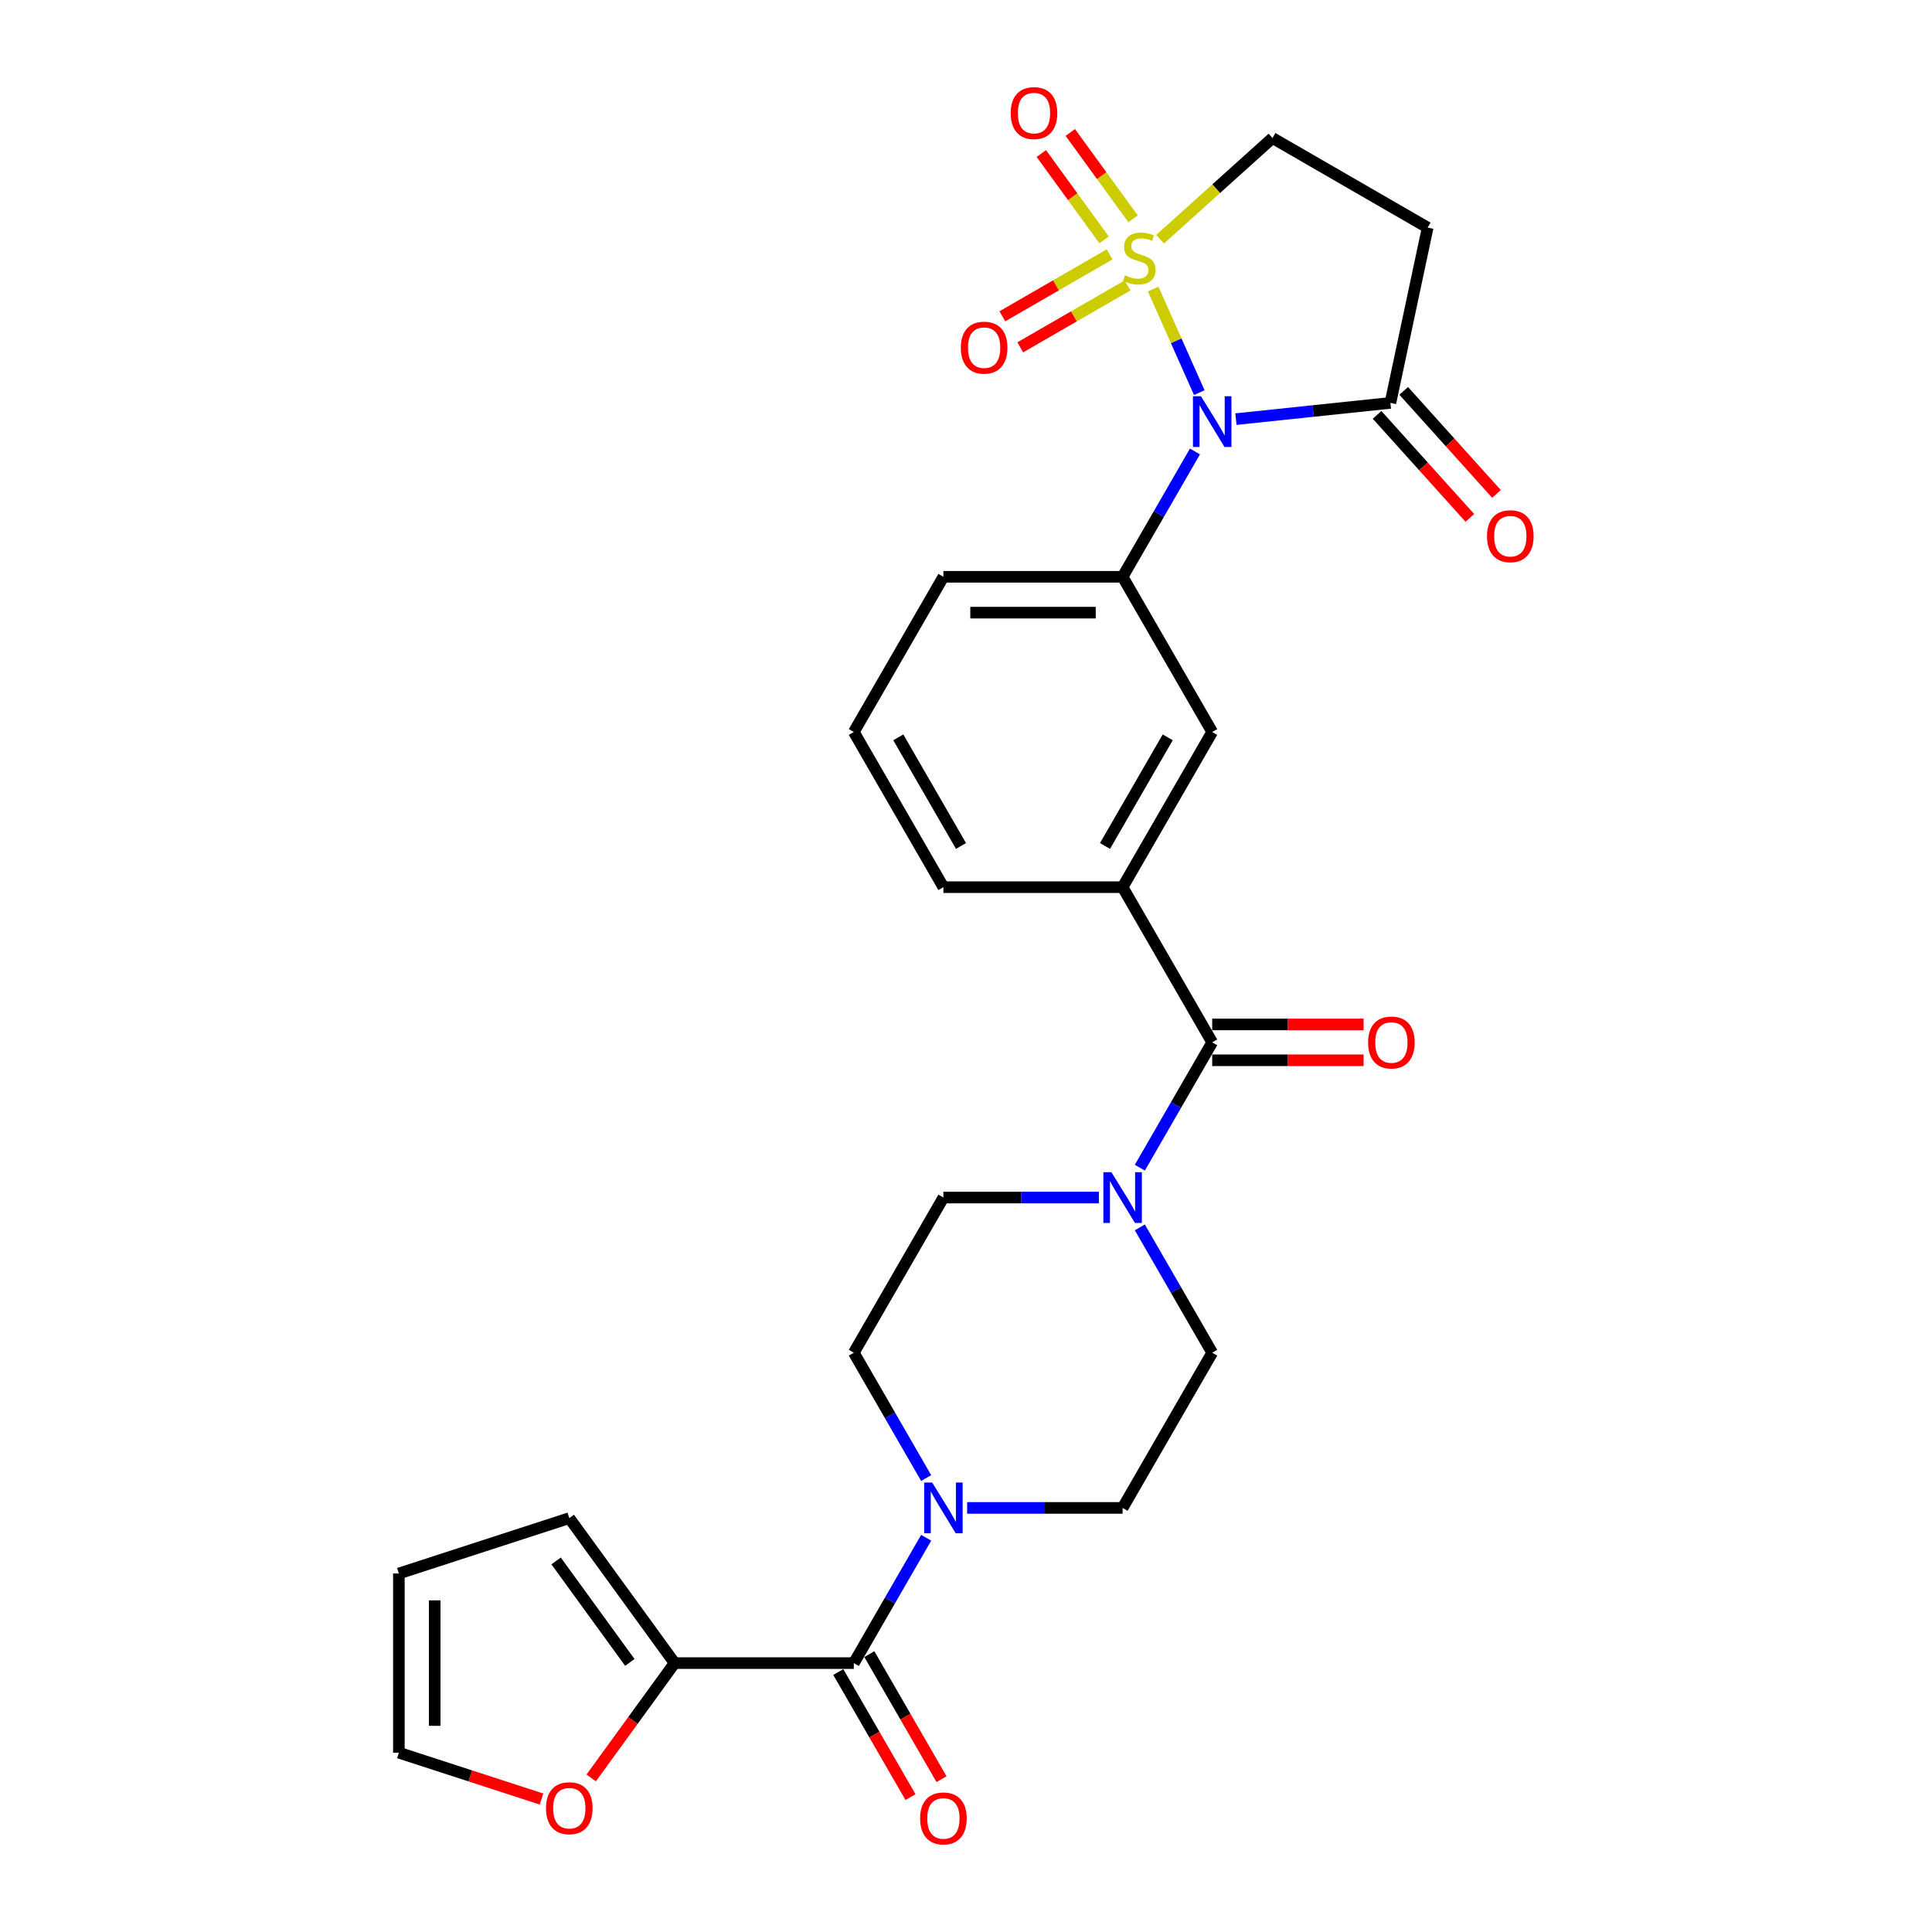<?xml version='1.0' encoding='iso-8859-1'?>
<svg version='1.1' baseProfile='full'
              xmlns='http://www.w3.org/2000/svg'
                      xmlns:rdkit='http://www.rdkit.org/xml'
                      xmlns:xlink='http://www.w3.org/1999/xlink'
                  xml:space='preserve'
width='1000px' height='1000px' viewBox='0 0 1000 1000'>
<!-- END OF HEADER -->
<rect style='opacity:1.0;fill:#FFFFFF;stroke:none' width='1000' height='1000' x='0' y='0'> </rect>
<path class='bond-0' d='M 596.884,149.618 L 608.816,176.418' style='fill:none;fill-rule:evenodd;stroke:#CCCC00;stroke-width:6px;stroke-linecap:butt;stroke-linejoin:miter;stroke-opacity:1' />
<path class='bond-0' d='M 608.816,176.418 L 620.748,203.218' style='fill:none;fill-rule:evenodd;stroke:#0000FF;stroke-width:6px;stroke-linecap:butt;stroke-linejoin:miter;stroke-opacity:1' />
<path class='bond-10' d='M 600.448,123.827 L 629.54,97.632' style='fill:none;fill-rule:evenodd;stroke:#CCCC00;stroke-width:6px;stroke-linecap:butt;stroke-linejoin:miter;stroke-opacity:1' />
<path class='bond-10' d='M 629.54,97.632 L 658.633,71.436' style='fill:none;fill-rule:evenodd;stroke:#000000;stroke-width:6px;stroke-linecap:butt;stroke-linejoin:miter;stroke-opacity:1' />
<path class='bond-12' d='M 574.329,131.666 L 546.571,147.693' style='fill:none;fill-rule:evenodd;stroke:#CCCC00;stroke-width:6px;stroke-linecap:butt;stroke-linejoin:miter;stroke-opacity:1' />
<path class='bond-12' d='M 546.571,147.693 L 518.813,163.719' style='fill:none;fill-rule:evenodd;stroke:#FF0000;stroke-width:6px;stroke-linecap:butt;stroke-linejoin:miter;stroke-opacity:1' />
<path class='bond-12' d='M 583.604,147.731 L 555.846,163.757' style='fill:none;fill-rule:evenodd;stroke:#CCCC00;stroke-width:6px;stroke-linecap:butt;stroke-linejoin:miter;stroke-opacity:1' />
<path class='bond-12' d='M 555.846,163.757 L 528.087,179.784' style='fill:none;fill-rule:evenodd;stroke:#FF0000;stroke-width:6px;stroke-linecap:butt;stroke-linejoin:miter;stroke-opacity:1' />
<path class='bond-13' d='M 586.47,113.263 L 570.232,90.913' style='fill:none;fill-rule:evenodd;stroke:#CCCC00;stroke-width:6px;stroke-linecap:butt;stroke-linejoin:miter;stroke-opacity:1' />
<path class='bond-13' d='M 570.232,90.913 L 553.993,68.562' style='fill:none;fill-rule:evenodd;stroke:#FF0000;stroke-width:6px;stroke-linecap:butt;stroke-linejoin:miter;stroke-opacity:1' />
<path class='bond-13' d='M 571.463,124.167 L 555.225,101.816' style='fill:none;fill-rule:evenodd;stroke:#CCCC00;stroke-width:6px;stroke-linecap:butt;stroke-linejoin:miter;stroke-opacity:1' />
<path class='bond-13' d='M 555.225,101.816 L 538.986,79.465' style='fill:none;fill-rule:evenodd;stroke:#FF0000;stroke-width:6px;stroke-linecap:butt;stroke-linejoin:miter;stroke-opacity:1' />
<path class='bond-1' d='M 639.712,216.938 L 679.692,212.736' style='fill:none;fill-rule:evenodd;stroke:#0000FF;stroke-width:6px;stroke-linecap:butt;stroke-linejoin:miter;stroke-opacity:1' />
<path class='bond-1' d='M 679.692,212.736 L 719.673,208.534' style='fill:none;fill-rule:evenodd;stroke:#000000;stroke-width:6px;stroke-linecap:butt;stroke-linejoin:miter;stroke-opacity:1' />
<path class='bond-2' d='M 618.51,233.681 L 599.784,266.116' style='fill:none;fill-rule:evenodd;stroke:#0000FF;stroke-width:6px;stroke-linecap:butt;stroke-linejoin:miter;stroke-opacity:1' />
<path class='bond-2' d='M 599.784,266.116 L 581.057,298.552' style='fill:none;fill-rule:evenodd;stroke:#000000;stroke-width:6px;stroke-linecap:butt;stroke-linejoin:miter;stroke-opacity:1' />
<path class='bond-22' d='M 712.78,214.74 L 736.788,241.403' style='fill:none;fill-rule:evenodd;stroke:#000000;stroke-width:6px;stroke-linecap:butt;stroke-linejoin:miter;stroke-opacity:1' />
<path class='bond-22' d='M 736.788,241.403 L 760.795,268.066' style='fill:none;fill-rule:evenodd;stroke:#FF0000;stroke-width:6px;stroke-linecap:butt;stroke-linejoin:miter;stroke-opacity:1' />
<path class='bond-22' d='M 726.566,202.328 L 750.573,228.99' style='fill:none;fill-rule:evenodd;stroke:#000000;stroke-width:6px;stroke-linecap:butt;stroke-linejoin:miter;stroke-opacity:1' />
<path class='bond-22' d='M 750.573,228.99 L 774.58,255.653' style='fill:none;fill-rule:evenodd;stroke:#FF0000;stroke-width:6px;stroke-linecap:butt;stroke-linejoin:miter;stroke-opacity:1' />
<path class='bond-28' d='M 719.673,208.534 L 738.957,117.811' style='fill:none;fill-rule:evenodd;stroke:#000000;stroke-width:6px;stroke-linecap:butt;stroke-linejoin:miter;stroke-opacity:1' />
<path class='bond-11' d='M 581.057,298.552 L 627.432,378.875' style='fill:none;fill-rule:evenodd;stroke:#000000;stroke-width:6px;stroke-linecap:butt;stroke-linejoin:miter;stroke-opacity:1' />
<path class='bond-25' d='M 581.057,298.552 L 488.308,298.552' style='fill:none;fill-rule:evenodd;stroke:#000000;stroke-width:6px;stroke-linecap:butt;stroke-linejoin:miter;stroke-opacity:1' />
<path class='bond-25' d='M 567.145,317.102 L 502.22,317.102' style='fill:none;fill-rule:evenodd;stroke:#000000;stroke-width:6px;stroke-linecap:butt;stroke-linejoin:miter;stroke-opacity:1' />
<path class='bond-3' d='M 441.933,860.815 L 460.66,828.379' style='fill:none;fill-rule:evenodd;stroke:#000000;stroke-width:6px;stroke-linecap:butt;stroke-linejoin:miter;stroke-opacity:1' />
<path class='bond-3' d='M 460.66,828.379 L 479.386,795.944' style='fill:none;fill-rule:evenodd;stroke:#0000FF;stroke-width:6px;stroke-linecap:butt;stroke-linejoin:miter;stroke-opacity:1' />
<path class='bond-7' d='M 441.933,860.815 L 349.184,860.815' style='fill:none;fill-rule:evenodd;stroke:#000000;stroke-width:6px;stroke-linecap:butt;stroke-linejoin:miter;stroke-opacity:1' />
<path class='bond-20' d='M 433.901,865.452 L 452.585,897.814' style='fill:none;fill-rule:evenodd;stroke:#000000;stroke-width:6px;stroke-linecap:butt;stroke-linejoin:miter;stroke-opacity:1' />
<path class='bond-20' d='M 452.585,897.814 L 471.268,930.175' style='fill:none;fill-rule:evenodd;stroke:#FF0000;stroke-width:6px;stroke-linecap:butt;stroke-linejoin:miter;stroke-opacity:1' />
<path class='bond-20' d='M 449.965,856.178 L 468.649,888.539' style='fill:none;fill-rule:evenodd;stroke:#000000;stroke-width:6px;stroke-linecap:butt;stroke-linejoin:miter;stroke-opacity:1' />
<path class='bond-20' d='M 468.649,888.539 L 487.333,920.9' style='fill:none;fill-rule:evenodd;stroke:#FF0000;stroke-width:6px;stroke-linecap:butt;stroke-linejoin:miter;stroke-opacity:1' />
<path class='bond-4' d='M 627.432,539.522 L 581.057,459.198' style='fill:none;fill-rule:evenodd;stroke:#000000;stroke-width:6px;stroke-linecap:butt;stroke-linejoin:miter;stroke-opacity:1' />
<path class='bond-5' d='M 627.432,539.522 L 608.705,571.957' style='fill:none;fill-rule:evenodd;stroke:#000000;stroke-width:6px;stroke-linecap:butt;stroke-linejoin:miter;stroke-opacity:1' />
<path class='bond-5' d='M 608.705,571.957 L 589.978,604.393' style='fill:none;fill-rule:evenodd;stroke:#0000FF;stroke-width:6px;stroke-linecap:butt;stroke-linejoin:miter;stroke-opacity:1' />
<path class='bond-19' d='M 627.432,548.797 L 666.618,548.797' style='fill:none;fill-rule:evenodd;stroke:#000000;stroke-width:6px;stroke-linecap:butt;stroke-linejoin:miter;stroke-opacity:1' />
<path class='bond-19' d='M 666.618,548.797 L 705.805,548.797' style='fill:none;fill-rule:evenodd;stroke:#FF0000;stroke-width:6px;stroke-linecap:butt;stroke-linejoin:miter;stroke-opacity:1' />
<path class='bond-19' d='M 627.432,530.247 L 666.618,530.247' style='fill:none;fill-rule:evenodd;stroke:#000000;stroke-width:6px;stroke-linecap:butt;stroke-linejoin:miter;stroke-opacity:1' />
<path class='bond-19' d='M 666.618,530.247 L 705.805,530.247' style='fill:none;fill-rule:evenodd;stroke:#FF0000;stroke-width:6px;stroke-linecap:butt;stroke-linejoin:miter;stroke-opacity:1' />
<path class='bond-16' d='M 568.777,619.845 L 528.542,619.845' style='fill:none;fill-rule:evenodd;stroke:#0000FF;stroke-width:6px;stroke-linecap:butt;stroke-linejoin:miter;stroke-opacity:1' />
<path class='bond-16' d='M 528.542,619.845 L 488.308,619.845' style='fill:none;fill-rule:evenodd;stroke:#000000;stroke-width:6px;stroke-linecap:butt;stroke-linejoin:miter;stroke-opacity:1' />
<path class='bond-18' d='M 589.978,635.297 L 608.705,667.733' style='fill:none;fill-rule:evenodd;stroke:#0000FF;stroke-width:6px;stroke-linecap:butt;stroke-linejoin:miter;stroke-opacity:1' />
<path class='bond-18' d='M 608.705,667.733 L 627.432,700.168' style='fill:none;fill-rule:evenodd;stroke:#000000;stroke-width:6px;stroke-linecap:butt;stroke-linejoin:miter;stroke-opacity:1' />
<path class='bond-6' d='M 500.588,780.492 L 540.822,780.492' style='fill:none;fill-rule:evenodd;stroke:#0000FF;stroke-width:6px;stroke-linecap:butt;stroke-linejoin:miter;stroke-opacity:1' />
<path class='bond-6' d='M 540.822,780.492 L 581.057,780.492' style='fill:none;fill-rule:evenodd;stroke:#000000;stroke-width:6px;stroke-linecap:butt;stroke-linejoin:miter;stroke-opacity:1' />
<path class='bond-30' d='M 479.386,765.04 L 460.66,732.604' style='fill:none;fill-rule:evenodd;stroke:#0000FF;stroke-width:6px;stroke-linecap:butt;stroke-linejoin:miter;stroke-opacity:1' />
<path class='bond-30' d='M 460.66,732.604 L 441.933,700.168' style='fill:none;fill-rule:evenodd;stroke:#000000;stroke-width:6px;stroke-linecap:butt;stroke-linejoin:miter;stroke-opacity:1' />
<path class='bond-14' d='M 349.184,860.815 L 327.593,890.533' style='fill:none;fill-rule:evenodd;stroke:#000000;stroke-width:6px;stroke-linecap:butt;stroke-linejoin:miter;stroke-opacity:1' />
<path class='bond-14' d='M 327.593,890.533 L 306.001,920.25' style='fill:none;fill-rule:evenodd;stroke:#FF0000;stroke-width:6px;stroke-linecap:butt;stroke-linejoin:miter;stroke-opacity:1' />
<path class='bond-21' d='M 349.184,860.815 L 294.667,785.779' style='fill:none;fill-rule:evenodd;stroke:#000000;stroke-width:6px;stroke-linecap:butt;stroke-linejoin:miter;stroke-opacity:1' />
<path class='bond-21' d='M 325.999,860.463 L 287.837,807.938' style='fill:none;fill-rule:evenodd;stroke:#000000;stroke-width:6px;stroke-linecap:butt;stroke-linejoin:miter;stroke-opacity:1' />
<path class='bond-8' d='M 581.057,459.198 L 627.432,378.875' style='fill:none;fill-rule:evenodd;stroke:#000000;stroke-width:6px;stroke-linecap:butt;stroke-linejoin:miter;stroke-opacity:1' />
<path class='bond-8' d='M 571.949,437.875 L 604.411,381.649' style='fill:none;fill-rule:evenodd;stroke:#000000;stroke-width:6px;stroke-linecap:butt;stroke-linejoin:miter;stroke-opacity:1' />
<path class='bond-29' d='M 581.057,459.198 L 488.308,459.198' style='fill:none;fill-rule:evenodd;stroke:#000000;stroke-width:6px;stroke-linecap:butt;stroke-linejoin:miter;stroke-opacity:1' />
<path class='bond-9' d='M 738.957,117.811 L 658.633,71.436' style='fill:none;fill-rule:evenodd;stroke:#000000;stroke-width:6px;stroke-linecap:butt;stroke-linejoin:miter;stroke-opacity:1' />
<path class='bond-23' d='M 280.291,931.18 L 243.374,919.185' style='fill:none;fill-rule:evenodd;stroke:#FF0000;stroke-width:6px;stroke-linecap:butt;stroke-linejoin:miter;stroke-opacity:1' />
<path class='bond-23' d='M 243.374,919.185 L 206.457,907.19' style='fill:none;fill-rule:evenodd;stroke:#000000;stroke-width:6px;stroke-linecap:butt;stroke-linejoin:miter;stroke-opacity:1' />
<path class='bond-15' d='M 441.933,700.168 L 488.308,619.845' style='fill:none;fill-rule:evenodd;stroke:#000000;stroke-width:6px;stroke-linecap:butt;stroke-linejoin:miter;stroke-opacity:1' />
<path class='bond-17' d='M 581.057,780.492 L 627.432,700.168' style='fill:none;fill-rule:evenodd;stroke:#000000;stroke-width:6px;stroke-linecap:butt;stroke-linejoin:miter;stroke-opacity:1' />
<path class='bond-24' d='M 294.667,785.779 L 206.457,814.44' style='fill:none;fill-rule:evenodd;stroke:#000000;stroke-width:6px;stroke-linecap:butt;stroke-linejoin:miter;stroke-opacity:1' />
<path class='bond-31' d='M 206.457,907.19 L 206.457,814.44' style='fill:none;fill-rule:evenodd;stroke:#000000;stroke-width:6px;stroke-linecap:butt;stroke-linejoin:miter;stroke-opacity:1' />
<path class='bond-31' d='M 225.007,893.277 L 225.007,828.353' style='fill:none;fill-rule:evenodd;stroke:#000000;stroke-width:6px;stroke-linecap:butt;stroke-linejoin:miter;stroke-opacity:1' />
<path class='bond-27' d='M 488.308,298.552 L 441.933,378.875' style='fill:none;fill-rule:evenodd;stroke:#000000;stroke-width:6px;stroke-linecap:butt;stroke-linejoin:miter;stroke-opacity:1' />
<path class='bond-26' d='M 488.308,459.198 L 441.933,378.875' style='fill:none;fill-rule:evenodd;stroke:#000000;stroke-width:6px;stroke-linecap:butt;stroke-linejoin:miter;stroke-opacity:1' />
<path class='bond-26' d='M 497.416,437.875 L 464.954,381.649' style='fill:none;fill-rule:evenodd;stroke:#000000;stroke-width:6px;stroke-linecap:butt;stroke-linejoin:miter;stroke-opacity:1' />
<path  class='atom-0' d='M 582.287 142.513
Q 582.584 142.624, 583.808 143.144
Q 585.033 143.663, 586.368 143.997
Q 587.741 144.294, 589.076 144.294
Q 591.562 144.294, 593.009 143.107
Q 594.456 141.882, 594.456 139.768
Q 594.456 138.321, 593.714 137.43
Q 593.009 136.54, 591.896 136.058
Q 590.783 135.575, 588.928 135.019
Q 586.591 134.314, 585.181 133.646
Q 583.808 132.978, 582.807 131.569
Q 581.842 130.159, 581.842 127.784
Q 581.842 124.483, 584.068 122.442
Q 586.331 120.402, 590.783 120.402
Q 593.825 120.402, 597.276 121.849
L 596.422 124.705
Q 593.269 123.407, 590.894 123.407
Q 588.334 123.407, 586.925 124.483
Q 585.515 125.521, 585.552 127.339
Q 585.552 128.749, 586.257 129.602
Q 586.999 130.456, 588.038 130.938
Q 589.114 131.42, 590.894 131.977
Q 593.269 132.719, 594.679 133.461
Q 596.088 134.203, 597.09 135.724
Q 598.129 137.208, 598.129 139.768
Q 598.129 143.403, 595.68 145.37
Q 593.269 147.299, 589.225 147.299
Q 586.888 147.299, 585.107 146.78
Q 583.363 146.297, 581.286 145.444
L 582.287 142.513
' fill='#CCCC00'/>
<path  class='atom-1' d='M 621.626 205.095
L 630.233 219.008
Q 631.086 220.38, 632.459 222.866
Q 633.831 225.352, 633.906 225.5
L 633.906 205.095
L 637.393 205.095
L 637.393 231.362
L 633.794 231.362
L 624.557 216.151
Q 623.481 214.37, 622.331 212.33
Q 621.218 210.289, 620.884 209.659
L 620.884 231.362
L 617.47 231.362
L 617.47 205.095
L 621.626 205.095
' fill='#0000FF'/>
<path  class='atom-6' d='M 575.251 606.712
L 583.858 620.624
Q 584.711 621.997, 586.084 624.483
Q 587.457 626.968, 587.531 627.117
L 587.531 606.712
L 591.018 606.712
L 591.018 632.978
L 587.42 632.978
L 578.182 617.768
Q 577.106 615.987, 575.956 613.946
Q 574.843 611.906, 574.509 611.275
L 574.509 632.978
L 571.096 632.978
L 571.096 606.712
L 575.251 606.712
' fill='#0000FF'/>
<path  class='atom-7' d='M 482.502 767.358
L 491.109 781.271
Q 491.962 782.643, 493.335 785.129
Q 494.707 787.615, 494.782 787.763
L 494.782 767.358
L 498.269 767.358
L 498.269 793.625
L 494.67 793.625
L 485.432 778.414
Q 484.357 776.633, 483.206 774.593
Q 482.093 772.552, 481.76 771.922
L 481.76 793.625
L 478.346 793.625
L 478.346 767.358
L 482.502 767.358
' fill='#0000FF'/>
<path  class='atom-13' d='M 497.326 179.947
Q 497.326 173.64, 500.443 170.115
Q 503.559 166.591, 509.384 166.591
Q 515.209 166.591, 518.325 170.115
Q 521.441 173.64, 521.441 179.947
Q 521.441 186.328, 518.288 189.964
Q 515.134 193.562, 509.384 193.562
Q 503.596 193.562, 500.443 189.964
Q 497.326 186.365, 497.326 179.947
M 509.384 190.594
Q 513.391 190.594, 515.542 187.923
Q 517.731 185.215, 517.731 179.947
Q 517.731 174.79, 515.542 172.193
Q 513.391 169.559, 509.384 169.559
Q 505.377 169.559, 503.188 172.156
Q 501.036 174.753, 501.036 179.947
Q 501.036 185.252, 503.188 187.923
Q 505.377 190.594, 509.384 190.594
' fill='#FF0000'/>
<path  class='atom-14' d='M 523.133 58.536
Q 523.133 52.229, 526.249 48.705
Q 529.366 45.18, 535.19 45.18
Q 541.015 45.18, 544.132 48.705
Q 547.248 52.229, 547.248 58.536
Q 547.248 64.917, 544.094 68.553
Q 540.941 72.152, 535.19 72.152
Q 529.403 72.152, 526.249 68.553
Q 523.133 64.954, 523.133 58.536
M 535.19 69.184
Q 539.197 69.184, 541.349 66.513
Q 543.538 63.804, 543.538 58.536
Q 543.538 53.379, 541.349 50.782
Q 539.197 48.148, 535.19 48.148
Q 531.184 48.148, 528.995 50.745
Q 526.843 53.342, 526.843 58.536
Q 526.843 63.842, 528.995 66.513
Q 531.184 69.184, 535.19 69.184
' fill='#FF0000'/>
<path  class='atom-15' d='M 282.61 935.925
Q 282.61 929.618, 285.726 926.094
Q 288.842 922.569, 294.667 922.569
Q 300.492 922.569, 303.608 926.094
Q 306.724 929.618, 306.724 935.925
Q 306.724 942.306, 303.571 945.942
Q 300.417 949.541, 294.667 949.541
Q 288.879 949.541, 285.726 945.942
Q 282.61 942.343, 282.61 935.925
M 294.667 946.573
Q 298.674 946.573, 300.826 943.901
Q 303.014 941.193, 303.014 935.925
Q 303.014 930.768, 300.826 928.171
Q 298.674 925.537, 294.667 925.537
Q 290.66 925.537, 288.471 928.134
Q 286.32 930.731, 286.32 935.925
Q 286.32 941.23, 288.471 943.901
Q 290.66 946.573, 294.667 946.573
' fill='#FF0000'/>
<path  class='atom-20' d='M 708.124 539.596
Q 708.124 533.289, 711.24 529.765
Q 714.356 526.24, 720.181 526.24
Q 726.006 526.24, 729.122 529.765
Q 732.239 533.289, 732.239 539.596
Q 732.239 545.977, 729.085 549.613
Q 725.932 553.212, 720.181 553.212
Q 714.394 553.212, 711.24 549.613
Q 708.124 546.014, 708.124 539.596
M 720.181 550.244
Q 724.188 550.244, 726.34 547.572
Q 728.529 544.864, 728.529 539.596
Q 728.529 534.439, 726.34 531.842
Q 724.188 529.208, 720.181 529.208
Q 716.174 529.208, 713.985 531.805
Q 711.834 534.402, 711.834 539.596
Q 711.834 544.901, 713.985 547.572
Q 716.174 550.244, 720.181 550.244
' fill='#FF0000'/>
<path  class='atom-21' d='M 476.25 941.212
Q 476.25 934.906, 479.367 931.381
Q 482.483 927.857, 488.308 927.857
Q 494.132 927.857, 497.249 931.381
Q 500.365 934.906, 500.365 941.212
Q 500.365 947.594, 497.212 951.229
Q 494.058 954.828, 488.308 954.828
Q 482.52 954.828, 479.367 951.229
Q 476.25 947.631, 476.25 941.212
M 488.308 951.86
Q 492.314 951.86, 494.466 949.189
Q 496.655 946.481, 496.655 941.212
Q 496.655 936.056, 494.466 933.459
Q 492.314 930.825, 488.308 930.825
Q 484.301 930.825, 482.112 933.422
Q 479.96 936.019, 479.96 941.212
Q 479.96 946.518, 482.112 949.189
Q 484.301 951.86, 488.308 951.86
' fill='#FF0000'/>
<path  class='atom-23' d='M 769.677 277.534
Q 769.677 271.227, 772.793 267.703
Q 775.91 264.178, 781.734 264.178
Q 787.559 264.178, 790.675 267.703
Q 793.792 271.227, 793.792 277.534
Q 793.792 283.915, 790.638 287.551
Q 787.485 291.15, 781.734 291.15
Q 775.947 291.15, 772.793 287.551
Q 769.677 283.952, 769.677 277.534
M 781.734 288.182
Q 785.741 288.182, 787.893 285.51
Q 790.082 282.802, 790.082 277.534
Q 790.082 272.377, 787.893 269.78
Q 785.741 267.146, 781.734 267.146
Q 777.728 267.146, 775.539 269.743
Q 773.387 272.34, 773.387 277.534
Q 773.387 282.839, 775.539 285.51
Q 777.728 288.182, 781.734 288.182
' fill='#FF0000'/>
</svg>
